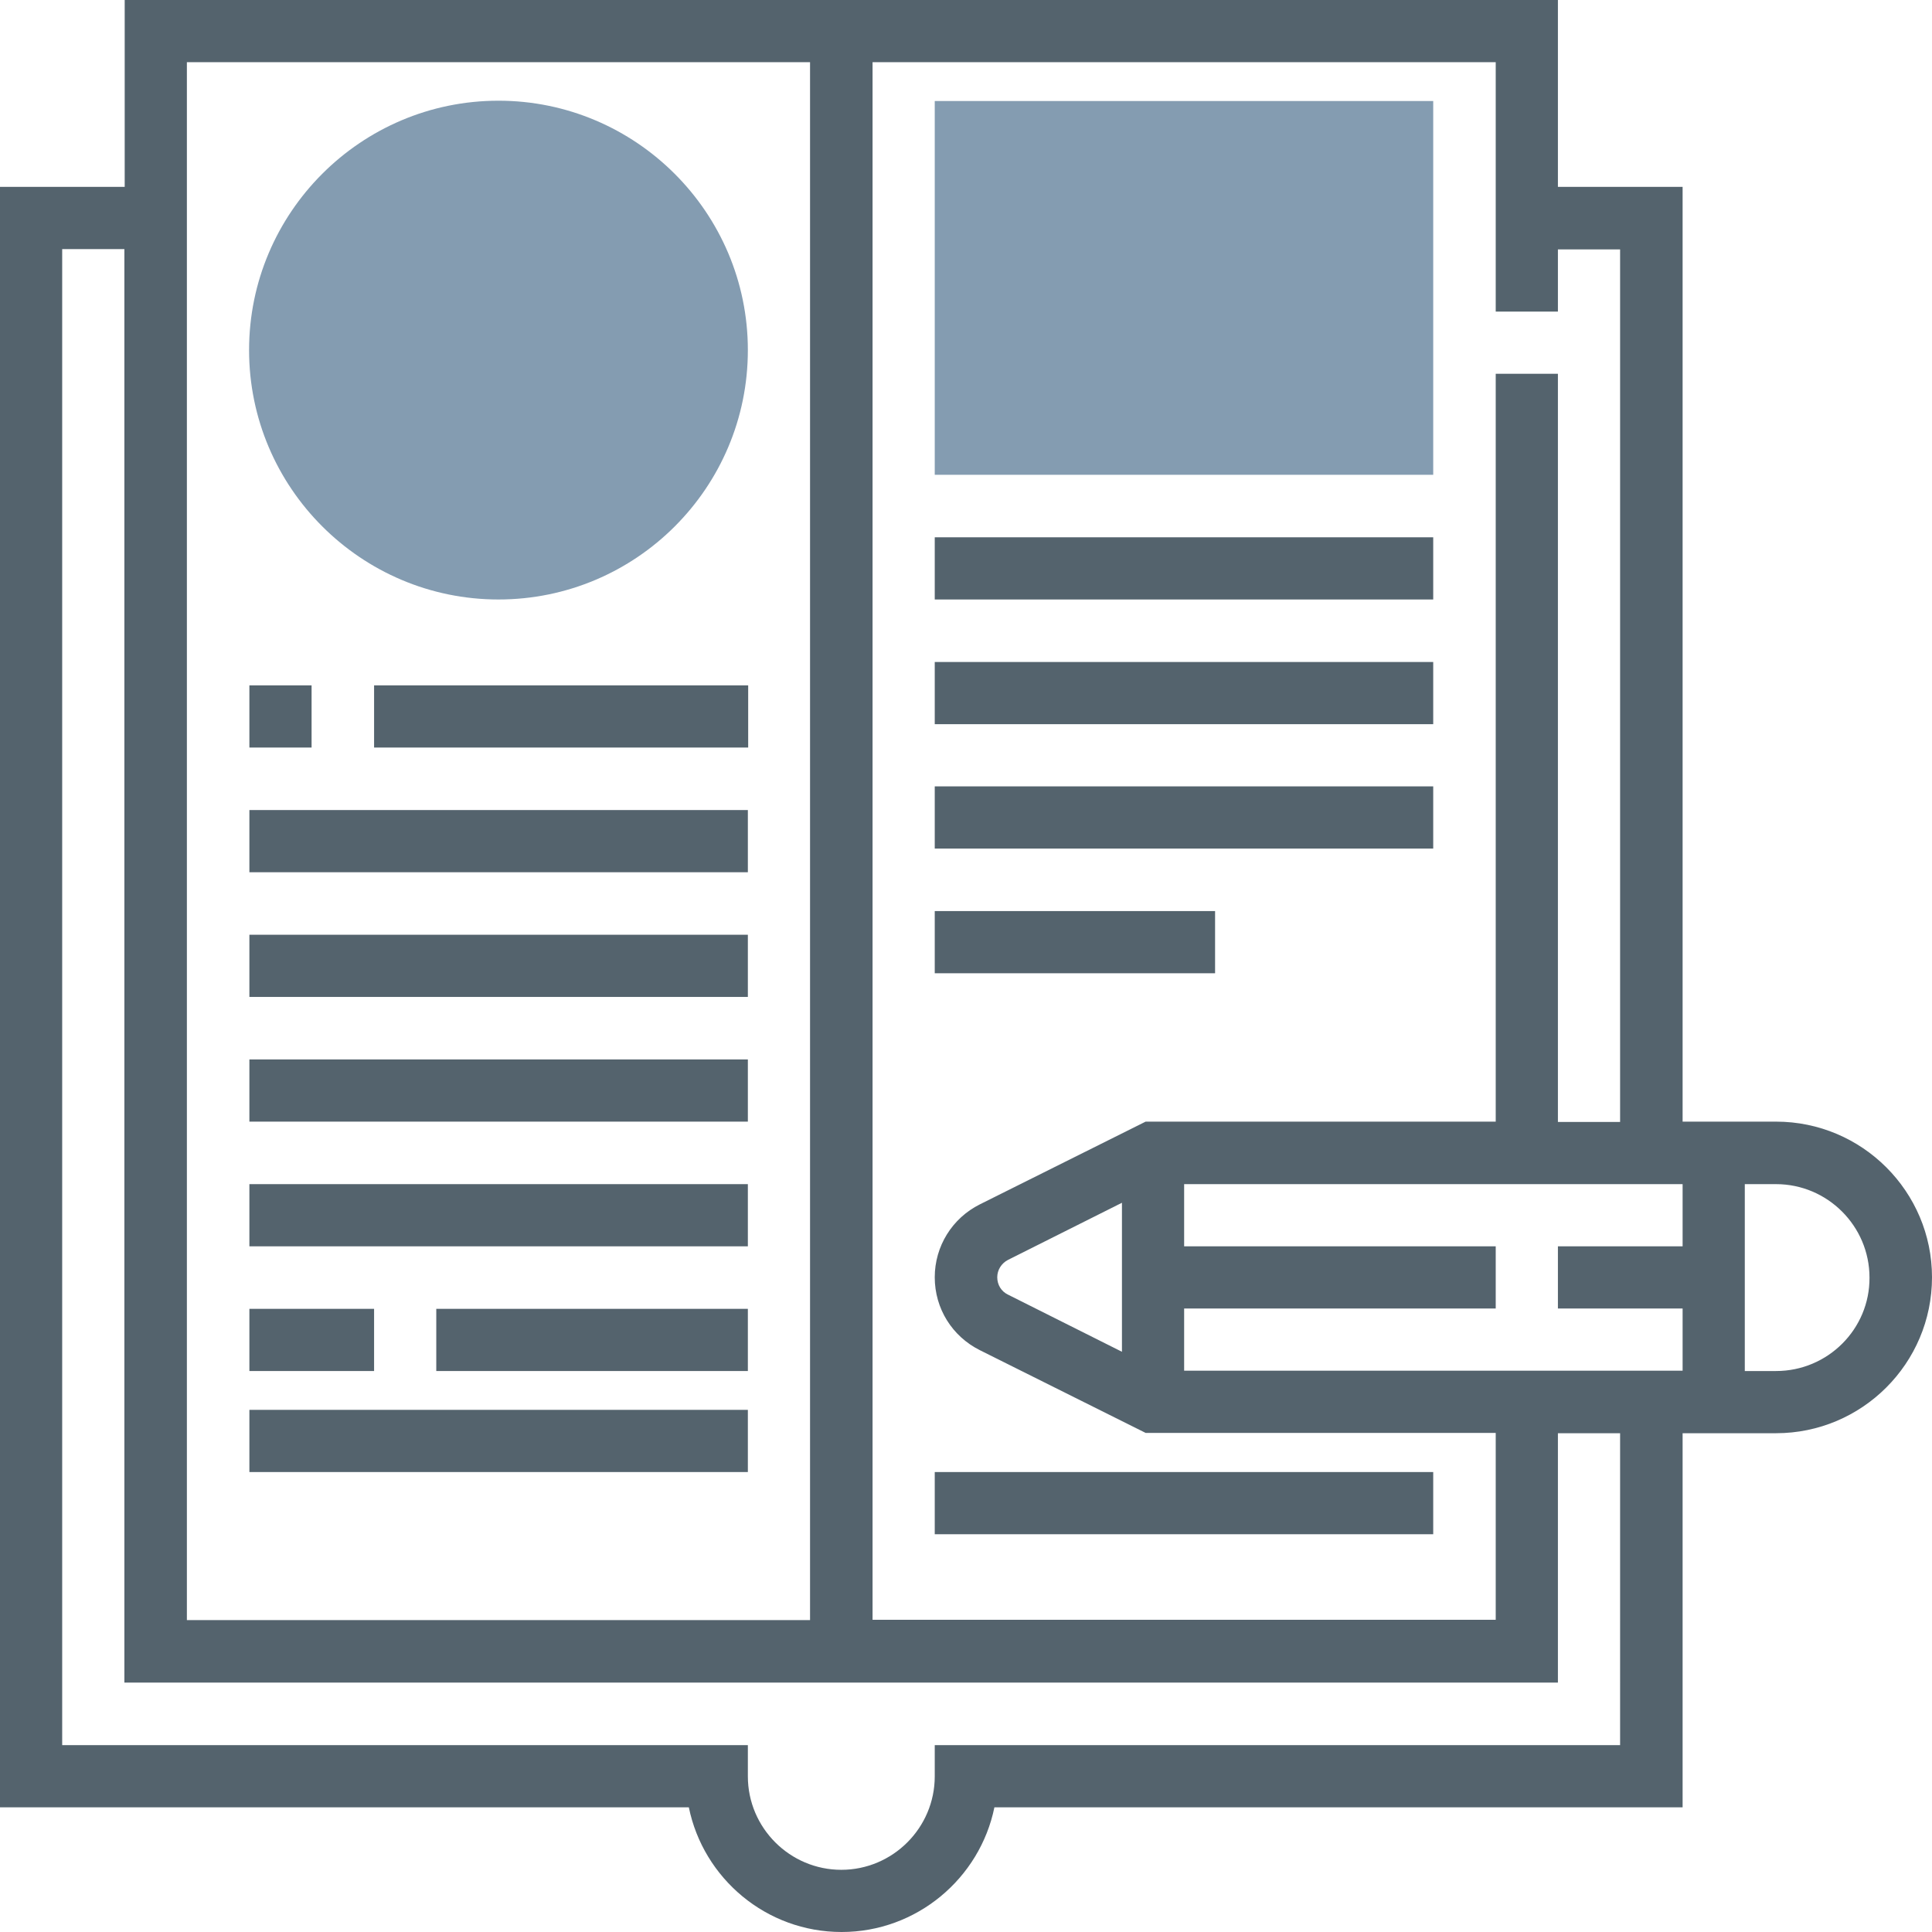 <?xml version="1.0" encoding="utf-8"?>
<!-- Generator: Adobe Illustrator 23.0.2, SVG Export Plug-In . SVG Version: 6.00 Build 0)  -->
<svg version="1.1" id="Capa_1" xmlns="http://www.w3.org/2000/svg" xmlns:xlink="http://www.w3.org/1999/xlink" x="0px" y="0px"
	 viewBox="0 97.5 612 612" style="enable-background:new 0 97.5 612 612;" xml:space="preserve">
<style type="text/css">
	.st0{fill:#849CB1;}
	.st1{fill:#54636D;}
</style>
<g>
	<g>
		<path class="st0" d="M157.9,287.4c-43.5,0-79-35.4-79-79c0-43.5,35.4-79,79-79c43.5,0,79,35.4,79,79
			C236.9,252,201.5,287.4,157.9,287.4z"/>
		<path class="st0" d="M454.1,247.9H296.1V129.5h157.9V247.9z"/>
	</g>
</g>
<path class="st1" d="M562.6,452.8H533V156.7h-39.5V97.5H39.5v59.2H0V670h218.2c4.6,22.5,24.5,39.5,48.4,39.5
	c23.8,0,43.8-17,48.4-39.5H533V551.5h29.6c27.2,0,49.4-22.1,49.4-49.4C612,475,589.9,452.8,562.6,452.8z M533,492.3h-39.5v19.7H533
	v19.7H375.1v-19.7h98.7v-19.7h-98.7v-19.7H533V492.3z M355.4,525.7l-36.1-18.1c-2.1-1-3.4-3.1-3.4-5.5c0-2.3,1.3-4.4,3.4-5.5
	l36.1-18.1V525.7z M493.5,196.2v-19.7h19.7v276.4h-19.7V215.9h-19.7v236.9H362.9l-52.5,26.2c-8.8,4.4-14.3,13.3-14.3,23.1
	c0,9.9,5.5,18.7,14.3,23.1l52.5,26.2h110.9v59.2H276.4V117.2h197.4v79H493.5z M59.2,117.2h197.4v493.5H59.2V117.2z M513.3,650.3
	H296.1v9.9c0,16.3-13.3,29.6-29.6,29.6c-16.3,0-29.6-13.3-29.6-29.6v-9.9H19.7V176.4h19.7v454.1h454.1v-79h19.7V650.3z M562.6,531.8
	h-9.9v-59.2h9.9c16.3,0,29.6,13.3,29.6,29.6C592.3,518.5,579,531.8,562.6,531.8z"/>
<rect x="296.1" y="563.8" class="st1" width="157.9" height="19.7"/>
<rect x="118.5" y="314.6" class="st1" width="118.5" height="19.7"/>
<rect x="79" y="354.1" class="st1" width="157.9" height="19.7"/>
<rect x="79" y="393.6" class="st1" width="157.9" height="19.7"/>
<rect x="79" y="433.1" class="st1" width="157.9" height="19.7"/>
<rect x="296.1" y="267.7" class="st1" width="157.9" height="19.7"/>
<rect x="296.1" y="307.2" class="st1" width="157.9" height="19.7"/>
<rect x="296.1" y="346.6" class="st1" width="157.9" height="19.7"/>
<rect x="296.1" y="386.1" class="st1" width="88.8" height="19.7"/>
<rect x="79" y="472.6" class="st1" width="157.9" height="19.7"/>
<rect x="138.2" y="512.1" class="st1" width="98.7" height="19.7"/>
<rect x="79" y="512.1" class="st1" width="39.5" height="19.7"/>
<rect x="79" y="544.1" class="st1" width="157.9" height="19.7"/>
<rect x="79" y="314.6" class="st1" width="19.7" height="19.7"/>
</svg>
